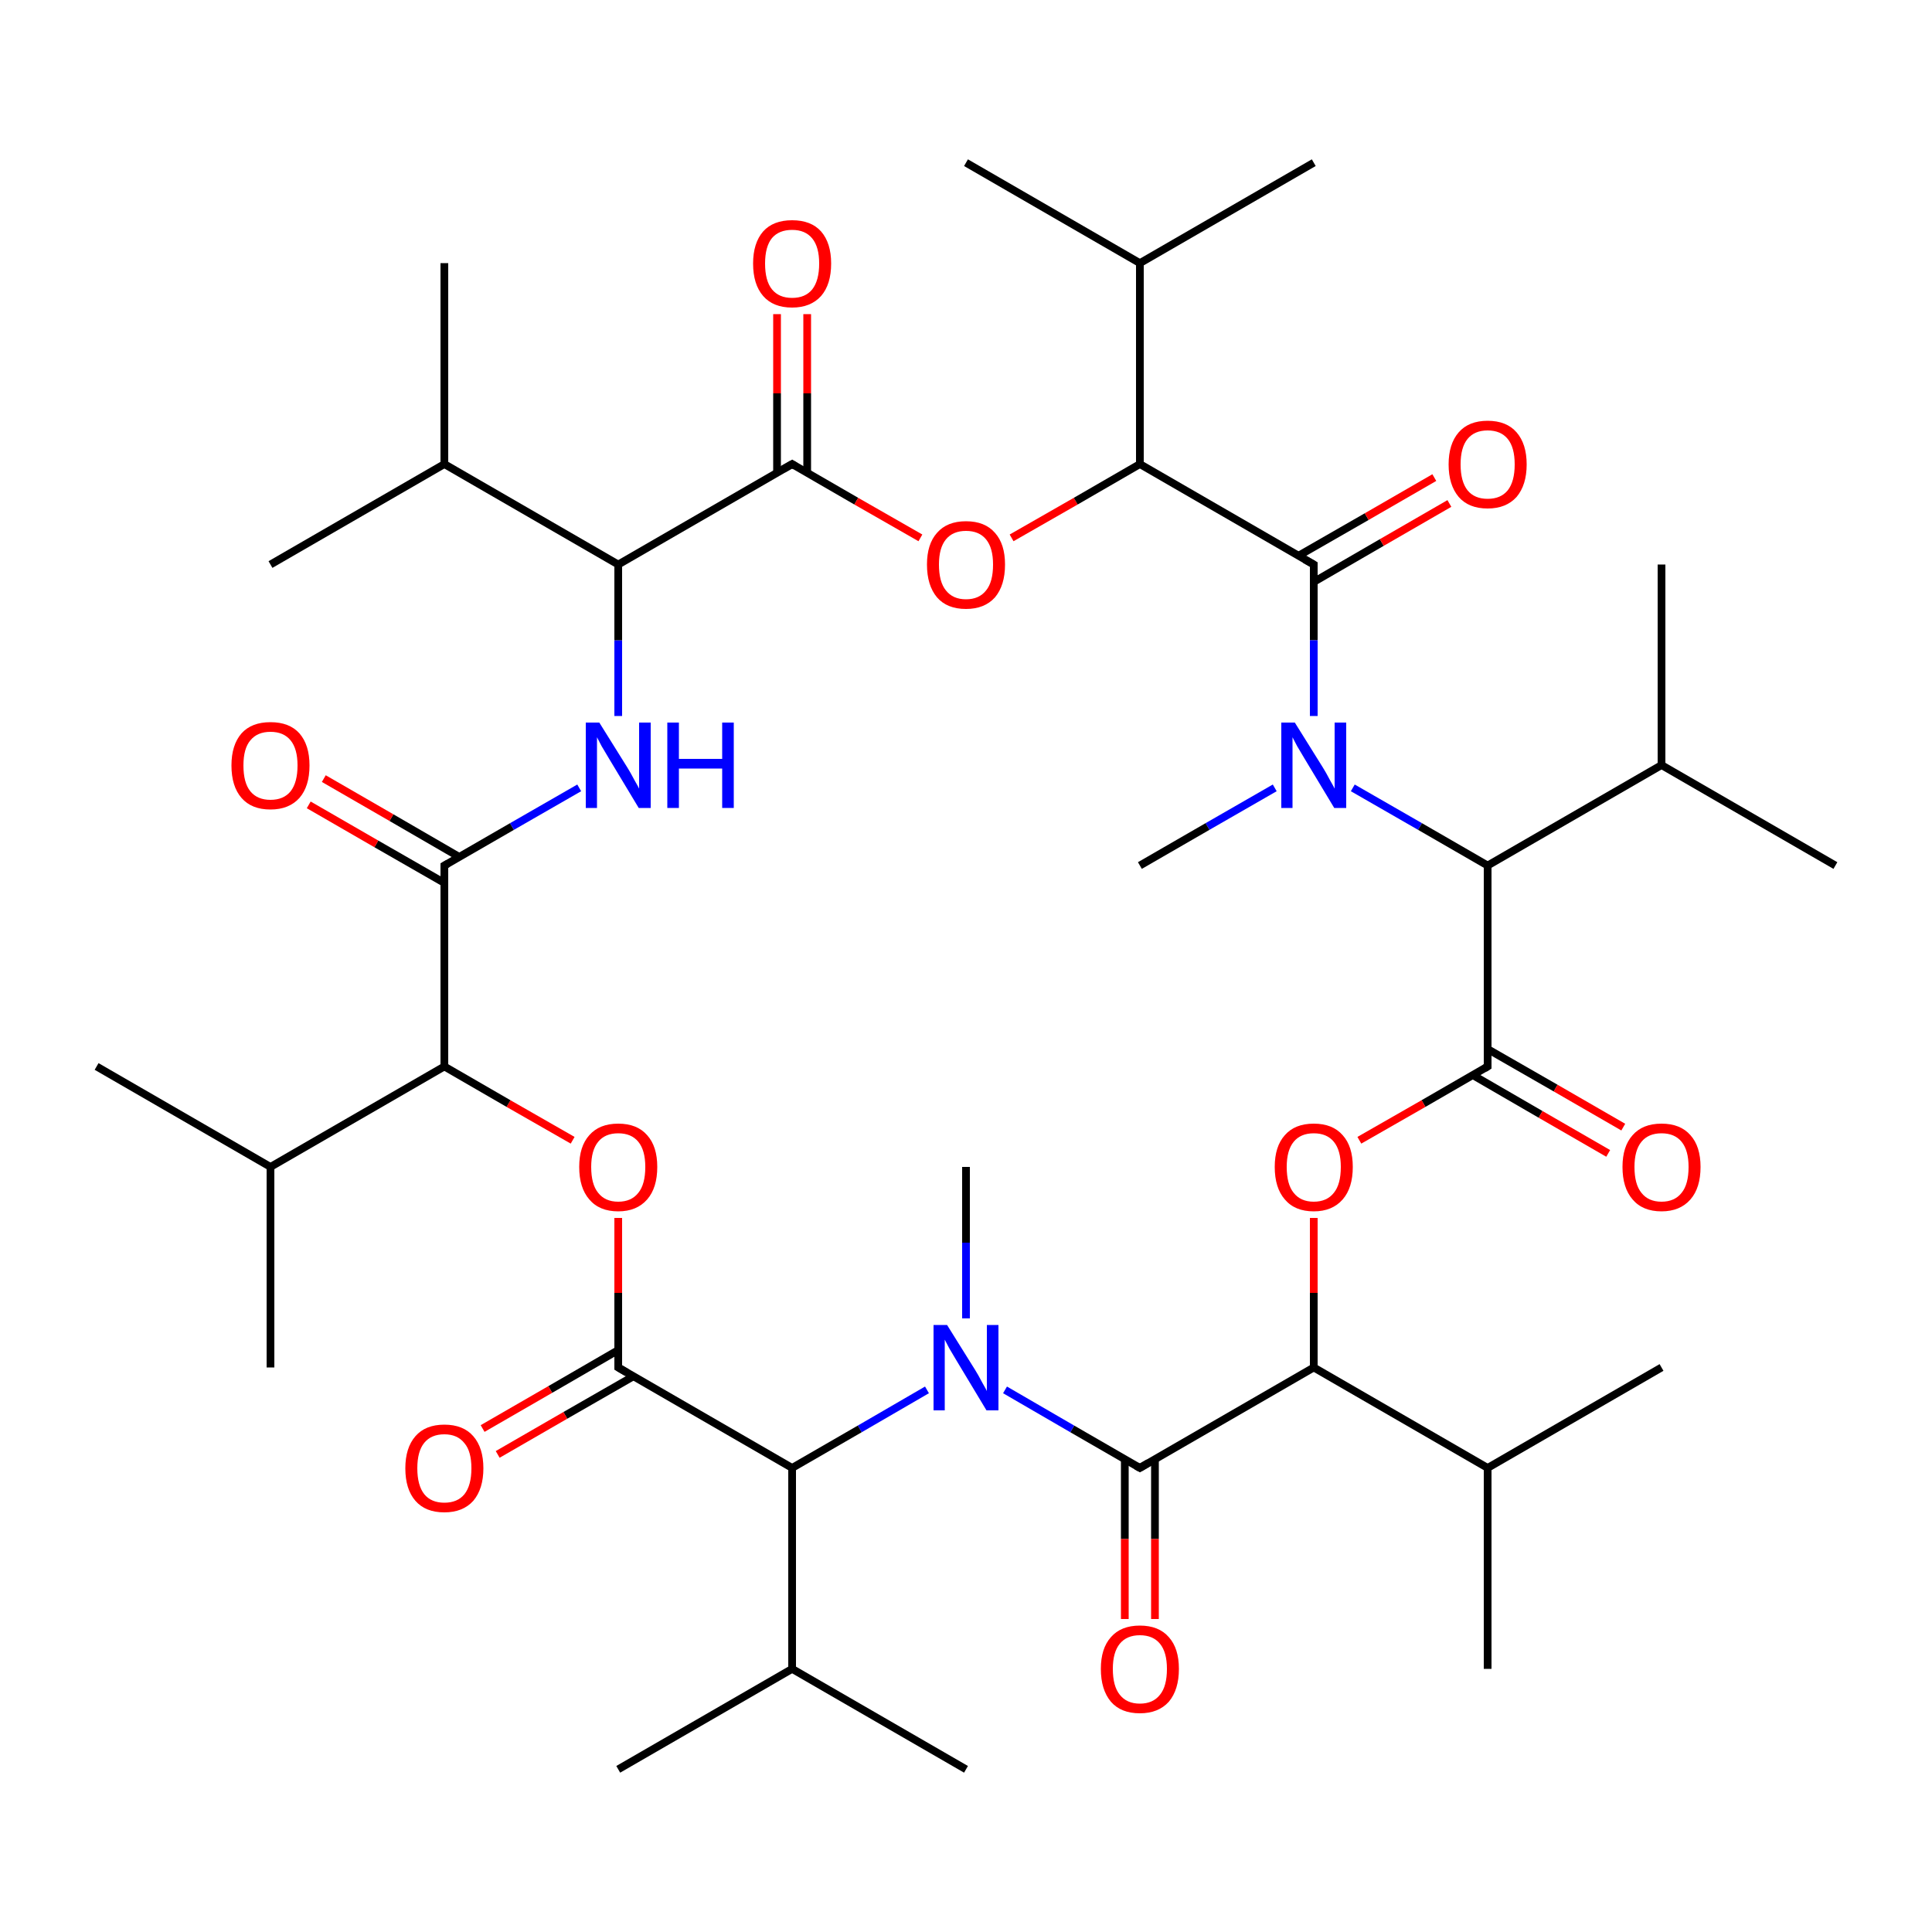 
<svg version='1.1' baseProfile='full'
              xmlns='http://www.w3.org/2000/svg'
                      xmlns:rdkit='http://www.rdkit.org/xml'
                      xmlns:xlink='http://www.w3.org/1999/xlink'
                  xml:space='preserve'
width='500px' height='500px' viewBox='0 0 500 500'>
<!-- END OF HEADER -->
<rect style='opacity:1.0;fill:#FFFFFF;stroke:none' width='500.0' height='500.0' x='0.0' y='0.0'> </rect>
<path class='bond-0 atom-0 atom-1' d='M 115.0,68.1 L 115.0,120.1' style='fill:none;fill-rule:evenodd;stroke:#000000;stroke-width:2.0px;stroke-linecap:butt;stroke-linejoin:miter;stroke-opacity:1' />
<path class='bond-1 atom-1 atom-2' d='M 115.0,120.1 L 70.0,146.1' style='fill:none;fill-rule:evenodd;stroke:#000000;stroke-width:2.0px;stroke-linecap:butt;stroke-linejoin:miter;stroke-opacity:1' />
<path class='bond-2 atom-1 atom-3' d='M 115.0,120.1 L 160.0,146.1' style='fill:none;fill-rule:evenodd;stroke:#000000;stroke-width:2.0px;stroke-linecap:butt;stroke-linejoin:miter;stroke-opacity:1' />
<path class='bond-3 atom-3 atom-4' d='M 160.0,146.1 L 205.0,120.1' style='fill:none;fill-rule:evenodd;stroke:#000000;stroke-width:2.0px;stroke-linecap:butt;stroke-linejoin:miter;stroke-opacity:1' />
<path class='bond-4 atom-4 atom-5' d='M 208.9,122.3 L 208.9,101.8' style='fill:none;fill-rule:evenodd;stroke:#000000;stroke-width:2.0px;stroke-linecap:butt;stroke-linejoin:miter;stroke-opacity:1' />
<path class='bond-4 atom-4 atom-5' d='M 208.9,101.8 L 208.9,81.3' style='fill:none;fill-rule:evenodd;stroke:#FF0000;stroke-width:2.0px;stroke-linecap:butt;stroke-linejoin:miter;stroke-opacity:1' />
<path class='bond-4 atom-4 atom-5' d='M 201.1,122.3 L 201.1,101.8' style='fill:none;fill-rule:evenodd;stroke:#000000;stroke-width:2.0px;stroke-linecap:butt;stroke-linejoin:miter;stroke-opacity:1' />
<path class='bond-4 atom-4 atom-5' d='M 201.1,101.8 L 201.1,81.3' style='fill:none;fill-rule:evenodd;stroke:#FF0000;stroke-width:2.0px;stroke-linecap:butt;stroke-linejoin:miter;stroke-opacity:1' />
<path class='bond-5 atom-4 atom-6' d='M 205.0,120.1 L 221.6,129.7' style='fill:none;fill-rule:evenodd;stroke:#000000;stroke-width:2.0px;stroke-linecap:butt;stroke-linejoin:miter;stroke-opacity:1' />
<path class='bond-5 atom-4 atom-6' d='M 221.6,129.7 L 238.2,139.2' style='fill:none;fill-rule:evenodd;stroke:#FF0000;stroke-width:2.0px;stroke-linecap:butt;stroke-linejoin:miter;stroke-opacity:1' />
<path class='bond-6 atom-6 atom-7' d='M 261.8,139.2 L 278.4,129.7' style='fill:none;fill-rule:evenodd;stroke:#FF0000;stroke-width:2.0px;stroke-linecap:butt;stroke-linejoin:miter;stroke-opacity:1' />
<path class='bond-6 atom-6 atom-7' d='M 278.4,129.7 L 295.0,120.1' style='fill:none;fill-rule:evenodd;stroke:#000000;stroke-width:2.0px;stroke-linecap:butt;stroke-linejoin:miter;stroke-opacity:1' />
<path class='bond-7 atom-7 atom-8' d='M 295.0,120.1 L 340.0,146.1' style='fill:none;fill-rule:evenodd;stroke:#000000;stroke-width:2.0px;stroke-linecap:butt;stroke-linejoin:miter;stroke-opacity:1' />
<path class='bond-8 atom-8 atom-9' d='M 340.0,150.6 L 357.6,140.4' style='fill:none;fill-rule:evenodd;stroke:#000000;stroke-width:2.0px;stroke-linecap:butt;stroke-linejoin:miter;stroke-opacity:1' />
<path class='bond-8 atom-8 atom-9' d='M 357.6,140.4 L 375.1,130.3' style='fill:none;fill-rule:evenodd;stroke:#FF0000;stroke-width:2.0px;stroke-linecap:butt;stroke-linejoin:miter;stroke-opacity:1' />
<path class='bond-8 atom-8 atom-9' d='M 336.1,143.8 L 353.7,133.7' style='fill:none;fill-rule:evenodd;stroke:#000000;stroke-width:2.0px;stroke-linecap:butt;stroke-linejoin:miter;stroke-opacity:1' />
<path class='bond-8 atom-8 atom-9' d='M 353.7,133.7 L 371.2,123.6' style='fill:none;fill-rule:evenodd;stroke:#FF0000;stroke-width:2.0px;stroke-linecap:butt;stroke-linejoin:miter;stroke-opacity:1' />
<path class='bond-9 atom-8 atom-10' d='M 340.0,146.1 L 340.0,165.7' style='fill:none;fill-rule:evenodd;stroke:#000000;stroke-width:2.0px;stroke-linecap:butt;stroke-linejoin:miter;stroke-opacity:1' />
<path class='bond-9 atom-8 atom-10' d='M 340.0,165.7 L 340.0,185.3' style='fill:none;fill-rule:evenodd;stroke:#0000FF;stroke-width:2.0px;stroke-linecap:butt;stroke-linejoin:miter;stroke-opacity:1' />
<path class='bond-10 atom-10 atom-11' d='M 350.1,203.9 L 367.5,213.9' style='fill:none;fill-rule:evenodd;stroke:#0000FF;stroke-width:2.0px;stroke-linecap:butt;stroke-linejoin:miter;stroke-opacity:1' />
<path class='bond-10 atom-10 atom-11' d='M 367.5,213.9 L 385.0,224.0' style='fill:none;fill-rule:evenodd;stroke:#000000;stroke-width:2.0px;stroke-linecap:butt;stroke-linejoin:miter;stroke-opacity:1' />
<path class='bond-11 atom-11 atom-12' d='M 385.0,224.0 L 385.0,276.0' style='fill:none;fill-rule:evenodd;stroke:#000000;stroke-width:2.0px;stroke-linecap:butt;stroke-linejoin:miter;stroke-opacity:1' />
<path class='bond-12 atom-12 atom-13' d='M 381.1,278.2 L 398.7,288.4' style='fill:none;fill-rule:evenodd;stroke:#000000;stroke-width:2.0px;stroke-linecap:butt;stroke-linejoin:miter;stroke-opacity:1' />
<path class='bond-12 atom-12 atom-13' d='M 398.7,288.4 L 416.2,298.5' style='fill:none;fill-rule:evenodd;stroke:#FF0000;stroke-width:2.0px;stroke-linecap:butt;stroke-linejoin:miter;stroke-opacity:1' />
<path class='bond-12 atom-12 atom-13' d='M 385.0,271.5 L 402.6,281.6' style='fill:none;fill-rule:evenodd;stroke:#000000;stroke-width:2.0px;stroke-linecap:butt;stroke-linejoin:miter;stroke-opacity:1' />
<path class='bond-12 atom-12 atom-13' d='M 402.6,281.6 L 420.1,291.7' style='fill:none;fill-rule:evenodd;stroke:#FF0000;stroke-width:2.0px;stroke-linecap:butt;stroke-linejoin:miter;stroke-opacity:1' />
<path class='bond-13 atom-12 atom-14' d='M 385.0,276.0 L 368.4,285.6' style='fill:none;fill-rule:evenodd;stroke:#000000;stroke-width:2.0px;stroke-linecap:butt;stroke-linejoin:miter;stroke-opacity:1' />
<path class='bond-13 atom-12 atom-14' d='M 368.4,285.6 L 351.8,295.1' style='fill:none;fill-rule:evenodd;stroke:#FF0000;stroke-width:2.0px;stroke-linecap:butt;stroke-linejoin:miter;stroke-opacity:1' />
<path class='bond-14 atom-14 atom-15' d='M 340.0,315.2 L 340.0,334.6' style='fill:none;fill-rule:evenodd;stroke:#FF0000;stroke-width:2.0px;stroke-linecap:butt;stroke-linejoin:miter;stroke-opacity:1' />
<path class='bond-14 atom-14 atom-15' d='M 340.0,334.6 L 340.0,353.9' style='fill:none;fill-rule:evenodd;stroke:#000000;stroke-width:2.0px;stroke-linecap:butt;stroke-linejoin:miter;stroke-opacity:1' />
<path class='bond-15 atom-15 atom-16' d='M 340.0,353.9 L 295.0,379.9' style='fill:none;fill-rule:evenodd;stroke:#000000;stroke-width:2.0px;stroke-linecap:butt;stroke-linejoin:miter;stroke-opacity:1' />
<path class='bond-16 atom-16 atom-17' d='M 291.1,377.7 L 291.1,398.3' style='fill:none;fill-rule:evenodd;stroke:#000000;stroke-width:2.0px;stroke-linecap:butt;stroke-linejoin:miter;stroke-opacity:1' />
<path class='bond-16 atom-16 atom-17' d='M 291.1,398.3 L 291.1,419.0' style='fill:none;fill-rule:evenodd;stroke:#FF0000;stroke-width:2.0px;stroke-linecap:butt;stroke-linejoin:miter;stroke-opacity:1' />
<path class='bond-16 atom-16 atom-17' d='M 298.9,377.7 L 298.9,398.3' style='fill:none;fill-rule:evenodd;stroke:#000000;stroke-width:2.0px;stroke-linecap:butt;stroke-linejoin:miter;stroke-opacity:1' />
<path class='bond-16 atom-16 atom-17' d='M 298.9,398.3 L 298.9,419.0' style='fill:none;fill-rule:evenodd;stroke:#FF0000;stroke-width:2.0px;stroke-linecap:butt;stroke-linejoin:miter;stroke-opacity:1' />
<path class='bond-17 atom-16 atom-18' d='M 295.0,379.9 L 277.5,369.8' style='fill:none;fill-rule:evenodd;stroke:#000000;stroke-width:2.0px;stroke-linecap:butt;stroke-linejoin:miter;stroke-opacity:1' />
<path class='bond-17 atom-16 atom-18' d='M 277.5,369.8 L 260.1,359.7' style='fill:none;fill-rule:evenodd;stroke:#0000FF;stroke-width:2.0px;stroke-linecap:butt;stroke-linejoin:miter;stroke-opacity:1' />
<path class='bond-18 atom-18 atom-19' d='M 239.9,359.7 L 222.5,369.8' style='fill:none;fill-rule:evenodd;stroke:#0000FF;stroke-width:2.0px;stroke-linecap:butt;stroke-linejoin:miter;stroke-opacity:1' />
<path class='bond-18 atom-18 atom-19' d='M 222.5,369.8 L 205.0,379.9' style='fill:none;fill-rule:evenodd;stroke:#000000;stroke-width:2.0px;stroke-linecap:butt;stroke-linejoin:miter;stroke-opacity:1' />
<path class='bond-19 atom-19 atom-20' d='M 205.0,379.9 L 160.0,353.9' style='fill:none;fill-rule:evenodd;stroke:#000000;stroke-width:2.0px;stroke-linecap:butt;stroke-linejoin:miter;stroke-opacity:1' />
<path class='bond-20 atom-20 atom-21' d='M 160.0,349.4 L 142.4,359.6' style='fill:none;fill-rule:evenodd;stroke:#000000;stroke-width:2.0px;stroke-linecap:butt;stroke-linejoin:miter;stroke-opacity:1' />
<path class='bond-20 atom-20 atom-21' d='M 142.4,359.6 L 124.9,369.7' style='fill:none;fill-rule:evenodd;stroke:#FF0000;stroke-width:2.0px;stroke-linecap:butt;stroke-linejoin:miter;stroke-opacity:1' />
<path class='bond-20 atom-20 atom-21' d='M 163.9,356.2 L 146.3,366.3' style='fill:none;fill-rule:evenodd;stroke:#000000;stroke-width:2.0px;stroke-linecap:butt;stroke-linejoin:miter;stroke-opacity:1' />
<path class='bond-20 atom-20 atom-21' d='M 146.3,366.3 L 128.8,376.4' style='fill:none;fill-rule:evenodd;stroke:#FF0000;stroke-width:2.0px;stroke-linecap:butt;stroke-linejoin:miter;stroke-opacity:1' />
<path class='bond-21 atom-20 atom-22' d='M 160.0,353.9 L 160.0,334.6' style='fill:none;fill-rule:evenodd;stroke:#000000;stroke-width:2.0px;stroke-linecap:butt;stroke-linejoin:miter;stroke-opacity:1' />
<path class='bond-21 atom-20 atom-22' d='M 160.0,334.6 L 160.0,315.2' style='fill:none;fill-rule:evenodd;stroke:#FF0000;stroke-width:2.0px;stroke-linecap:butt;stroke-linejoin:miter;stroke-opacity:1' />
<path class='bond-22 atom-22 atom-23' d='M 148.2,295.1 L 131.6,285.6' style='fill:none;fill-rule:evenodd;stroke:#FF0000;stroke-width:2.0px;stroke-linecap:butt;stroke-linejoin:miter;stroke-opacity:1' />
<path class='bond-22 atom-22 atom-23' d='M 131.6,285.6 L 115.0,276.0' style='fill:none;fill-rule:evenodd;stroke:#000000;stroke-width:2.0px;stroke-linecap:butt;stroke-linejoin:miter;stroke-opacity:1' />
<path class='bond-23 atom-23 atom-24' d='M 115.0,276.0 L 115.0,224.0' style='fill:none;fill-rule:evenodd;stroke:#000000;stroke-width:2.0px;stroke-linecap:butt;stroke-linejoin:miter;stroke-opacity:1' />
<path class='bond-24 atom-24 atom-25' d='M 118.9,221.8 L 101.3,211.6' style='fill:none;fill-rule:evenodd;stroke:#000000;stroke-width:2.0px;stroke-linecap:butt;stroke-linejoin:miter;stroke-opacity:1' />
<path class='bond-24 atom-24 atom-25' d='M 101.3,211.6 L 83.8,201.5' style='fill:none;fill-rule:evenodd;stroke:#FF0000;stroke-width:2.0px;stroke-linecap:butt;stroke-linejoin:miter;stroke-opacity:1' />
<path class='bond-24 atom-24 atom-25' d='M 115.0,228.5 L 97.4,218.4' style='fill:none;fill-rule:evenodd;stroke:#000000;stroke-width:2.0px;stroke-linecap:butt;stroke-linejoin:miter;stroke-opacity:1' />
<path class='bond-24 atom-24 atom-25' d='M 97.4,218.4 L 79.9,208.3' style='fill:none;fill-rule:evenodd;stroke:#FF0000;stroke-width:2.0px;stroke-linecap:butt;stroke-linejoin:miter;stroke-opacity:1' />
<path class='bond-25 atom-24 atom-26' d='M 115.0,224.0 L 132.5,213.9' style='fill:none;fill-rule:evenodd;stroke:#000000;stroke-width:2.0px;stroke-linecap:butt;stroke-linejoin:miter;stroke-opacity:1' />
<path class='bond-25 atom-24 atom-26' d='M 132.5,213.9 L 149.9,203.9' style='fill:none;fill-rule:evenodd;stroke:#0000FF;stroke-width:2.0px;stroke-linecap:butt;stroke-linejoin:miter;stroke-opacity:1' />
<path class='bond-26 atom-23 atom-27' d='M 115.0,276.0 L 70.0,302.0' style='fill:none;fill-rule:evenodd;stroke:#000000;stroke-width:2.0px;stroke-linecap:butt;stroke-linejoin:miter;stroke-opacity:1' />
<path class='bond-27 atom-27 atom-28' d='M 70.0,302.0 L 25.0,276.0' style='fill:none;fill-rule:evenodd;stroke:#000000;stroke-width:2.0px;stroke-linecap:butt;stroke-linejoin:miter;stroke-opacity:1' />
<path class='bond-28 atom-27 atom-29' d='M 70.0,302.0 L 70.0,353.9' style='fill:none;fill-rule:evenodd;stroke:#000000;stroke-width:2.0px;stroke-linecap:butt;stroke-linejoin:miter;stroke-opacity:1' />
<path class='bond-29 atom-19 atom-30' d='M 205.0,379.9 L 205.0,431.9' style='fill:none;fill-rule:evenodd;stroke:#000000;stroke-width:2.0px;stroke-linecap:butt;stroke-linejoin:miter;stroke-opacity:1' />
<path class='bond-30 atom-30 atom-31' d='M 205.0,431.9 L 160.0,457.9' style='fill:none;fill-rule:evenodd;stroke:#000000;stroke-width:2.0px;stroke-linecap:butt;stroke-linejoin:miter;stroke-opacity:1' />
<path class='bond-31 atom-30 atom-32' d='M 205.0,431.9 L 250.0,457.9' style='fill:none;fill-rule:evenodd;stroke:#000000;stroke-width:2.0px;stroke-linecap:butt;stroke-linejoin:miter;stroke-opacity:1' />
<path class='bond-32 atom-18 atom-33' d='M 250.0,341.2 L 250.0,321.6' style='fill:none;fill-rule:evenodd;stroke:#0000FF;stroke-width:2.0px;stroke-linecap:butt;stroke-linejoin:miter;stroke-opacity:1' />
<path class='bond-32 atom-18 atom-33' d='M 250.0,321.6 L 250.0,302.0' style='fill:none;fill-rule:evenodd;stroke:#000000;stroke-width:2.0px;stroke-linecap:butt;stroke-linejoin:miter;stroke-opacity:1' />
<path class='bond-33 atom-15 atom-34' d='M 340.0,353.9 L 385.0,379.9' style='fill:none;fill-rule:evenodd;stroke:#000000;stroke-width:2.0px;stroke-linecap:butt;stroke-linejoin:miter;stroke-opacity:1' />
<path class='bond-34 atom-34 atom-35' d='M 385.0,379.9 L 385.0,431.9' style='fill:none;fill-rule:evenodd;stroke:#000000;stroke-width:2.0px;stroke-linecap:butt;stroke-linejoin:miter;stroke-opacity:1' />
<path class='bond-35 atom-34 atom-36' d='M 385.0,379.9 L 430.0,353.9' style='fill:none;fill-rule:evenodd;stroke:#000000;stroke-width:2.0px;stroke-linecap:butt;stroke-linejoin:miter;stroke-opacity:1' />
<path class='bond-36 atom-11 atom-37' d='M 385.0,224.0 L 430.0,198.0' style='fill:none;fill-rule:evenodd;stroke:#000000;stroke-width:2.0px;stroke-linecap:butt;stroke-linejoin:miter;stroke-opacity:1' />
<path class='bond-37 atom-37 atom-38' d='M 430.0,198.0 L 475.0,224.0' style='fill:none;fill-rule:evenodd;stroke:#000000;stroke-width:2.0px;stroke-linecap:butt;stroke-linejoin:miter;stroke-opacity:1' />
<path class='bond-38 atom-37 atom-39' d='M 430.0,198.0 L 430.0,146.1' style='fill:none;fill-rule:evenodd;stroke:#000000;stroke-width:2.0px;stroke-linecap:butt;stroke-linejoin:miter;stroke-opacity:1' />
<path class='bond-39 atom-10 atom-40' d='M 329.9,203.9 L 312.5,213.9' style='fill:none;fill-rule:evenodd;stroke:#0000FF;stroke-width:2.0px;stroke-linecap:butt;stroke-linejoin:miter;stroke-opacity:1' />
<path class='bond-39 atom-10 atom-40' d='M 312.5,213.9 L 295.0,224.0' style='fill:none;fill-rule:evenodd;stroke:#000000;stroke-width:2.0px;stroke-linecap:butt;stroke-linejoin:miter;stroke-opacity:1' />
<path class='bond-40 atom-7 atom-41' d='M 295.0,120.1 L 295.0,68.1' style='fill:none;fill-rule:evenodd;stroke:#000000;stroke-width:2.0px;stroke-linecap:butt;stroke-linejoin:miter;stroke-opacity:1' />
<path class='bond-41 atom-41 atom-42' d='M 295.0,68.1 L 250.0,42.1' style='fill:none;fill-rule:evenodd;stroke:#000000;stroke-width:2.0px;stroke-linecap:butt;stroke-linejoin:miter;stroke-opacity:1' />
<path class='bond-42 atom-41 atom-43' d='M 295.0,68.1 L 340.0,42.1' style='fill:none;fill-rule:evenodd;stroke:#000000;stroke-width:2.0px;stroke-linecap:butt;stroke-linejoin:miter;stroke-opacity:1' />
<path class='bond-43 atom-26 atom-3' d='M 160.0,185.3 L 160.0,165.7' style='fill:none;fill-rule:evenodd;stroke:#0000FF;stroke-width:2.0px;stroke-linecap:butt;stroke-linejoin:miter;stroke-opacity:1' />
<path class='bond-43 atom-26 atom-3' d='M 160.0,165.7 L 160.0,146.1' style='fill:none;fill-rule:evenodd;stroke:#000000;stroke-width:2.0px;stroke-linecap:butt;stroke-linejoin:miter;stroke-opacity:1' />
<path d='M 202.7,121.4 L 205.0,120.1 L 205.8,120.6' style='fill:none;stroke:#000000;stroke-width:2.0px;stroke-linecap:butt;stroke-linejoin:miter;stroke-opacity:1;' />
<path d='M 337.7,144.8 L 340.0,146.1 L 340.0,147.1' style='fill:none;stroke:#000000;stroke-width:2.0px;stroke-linecap:butt;stroke-linejoin:miter;stroke-opacity:1;' />
<path d='M 385.0,273.4 L 385.0,276.0 L 384.2,276.5' style='fill:none;stroke:#000000;stroke-width:2.0px;stroke-linecap:butt;stroke-linejoin:miter;stroke-opacity:1;' />
<path d='M 297.2,378.6 L 295.0,379.9 L 294.1,379.4' style='fill:none;stroke:#000000;stroke-width:2.0px;stroke-linecap:butt;stroke-linejoin:miter;stroke-opacity:1;' />
<path d='M 162.2,355.2 L 160.0,353.9 L 160.0,353.0' style='fill:none;stroke:#000000;stroke-width:2.0px;stroke-linecap:butt;stroke-linejoin:miter;stroke-opacity:1;' />
<path d='M 115.0,226.6 L 115.0,224.0 L 115.9,223.5' style='fill:none;stroke:#000000;stroke-width:2.0px;stroke-linecap:butt;stroke-linejoin:miter;stroke-opacity:1;' />
<path class='atom-5' d='M 194.9 68.2
Q 194.9 62.9, 197.5 59.9
Q 200.1 57.0, 205.0 57.0
Q 209.9 57.0, 212.5 59.9
Q 215.1 62.9, 215.1 68.2
Q 215.1 73.6, 212.5 76.6
Q 209.8 79.6, 205.0 79.6
Q 200.1 79.6, 197.5 76.6
Q 194.9 73.6, 194.9 68.2
M 205.0 77.1
Q 208.4 77.1, 210.2 74.9
Q 212.0 72.6, 212.0 68.2
Q 212.0 63.9, 210.2 61.7
Q 208.4 59.5, 205.0 59.5
Q 201.6 59.5, 199.8 61.6
Q 198.0 63.8, 198.0 68.2
Q 198.0 72.7, 199.8 74.9
Q 201.6 77.1, 205.0 77.1
' fill='#FF0000'/>
<path class='atom-6' d='M 239.9 146.1
Q 239.9 140.8, 242.5 137.9
Q 245.1 134.9, 250.0 134.9
Q 254.9 134.9, 257.5 137.9
Q 260.1 140.8, 260.1 146.1
Q 260.1 151.5, 257.5 154.6
Q 254.8 157.6, 250.0 157.6
Q 245.1 157.6, 242.5 154.6
Q 239.9 151.5, 239.9 146.1
M 250.0 155.1
Q 253.4 155.1, 255.2 152.8
Q 257.0 150.6, 257.0 146.1
Q 257.0 141.8, 255.2 139.6
Q 253.4 137.4, 250.0 137.4
Q 246.6 137.4, 244.8 139.6
Q 243.0 141.8, 243.0 146.1
Q 243.0 150.6, 244.8 152.8
Q 246.6 155.1, 250.0 155.1
' fill='#FF0000'/>
<path class='atom-9' d='M 374.9 120.2
Q 374.9 114.9, 377.5 111.9
Q 380.1 108.9, 385.0 108.9
Q 389.9 108.9, 392.5 111.9
Q 395.1 114.9, 395.1 120.2
Q 395.1 125.5, 392.5 128.6
Q 389.8 131.6, 385.0 131.6
Q 380.1 131.6, 377.5 128.6
Q 374.9 125.5, 374.9 120.2
M 385.0 129.1
Q 388.4 129.1, 390.2 126.9
Q 392.0 124.6, 392.0 120.2
Q 392.0 115.8, 390.2 113.6
Q 388.4 111.4, 385.0 111.4
Q 381.6 111.4, 379.8 113.6
Q 378.0 115.8, 378.0 120.2
Q 378.0 124.6, 379.8 126.9
Q 381.6 129.1, 385.0 129.1
' fill='#FF0000'/>
<path class='atom-10' d='M 335.1 187.0
L 342.4 198.7
Q 343.1 199.8, 344.2 201.9
Q 345.4 204.0, 345.4 204.1
L 345.4 187.0
L 348.4 187.0
L 348.4 209.1
L 345.3 209.1
L 337.6 196.3
Q 336.7 194.8, 335.7 193.1
Q 334.8 191.4, 334.5 190.8
L 334.5 209.1
L 331.6 209.1
L 331.6 187.0
L 335.1 187.0
' fill='#0000FF'/>
<path class='atom-13' d='M 419.9 302.0
Q 419.9 296.7, 422.5 293.8
Q 425.1 290.8, 430.0 290.8
Q 434.9 290.8, 437.5 293.8
Q 440.1 296.7, 440.1 302.0
Q 440.1 307.4, 437.5 310.4
Q 434.8 313.5, 430.0 313.5
Q 425.1 313.5, 422.5 310.4
Q 419.9 307.4, 419.9 302.0
M 430.0 311.0
Q 433.4 311.0, 435.2 308.7
Q 437.0 306.5, 437.0 302.0
Q 437.0 297.7, 435.2 295.5
Q 433.4 293.3, 430.0 293.3
Q 426.6 293.3, 424.8 295.5
Q 423.0 297.7, 423.0 302.0
Q 423.0 306.5, 424.8 308.7
Q 426.6 311.0, 430.0 311.0
' fill='#FF0000'/>
<path class='atom-14' d='M 329.9 302.0
Q 329.9 296.7, 332.5 293.8
Q 335.1 290.8, 340.0 290.8
Q 344.9 290.8, 347.5 293.8
Q 350.1 296.7, 350.1 302.0
Q 350.1 307.4, 347.5 310.4
Q 344.8 313.5, 340.0 313.5
Q 335.1 313.5, 332.5 310.4
Q 329.9 307.4, 329.9 302.0
M 340.0 311.0
Q 343.4 311.0, 345.2 308.7
Q 347.0 306.5, 347.0 302.0
Q 347.0 297.7, 345.2 295.5
Q 343.4 293.3, 340.0 293.3
Q 336.6 293.3, 334.8 295.5
Q 333.0 297.7, 333.0 302.0
Q 333.0 306.5, 334.8 308.7
Q 336.6 311.0, 340.0 311.0
' fill='#FF0000'/>
<path class='atom-17' d='M 284.9 431.9
Q 284.9 426.6, 287.5 423.7
Q 290.1 420.7, 295.0 420.7
Q 299.9 420.7, 302.5 423.7
Q 305.1 426.6, 305.1 431.9
Q 305.1 437.3, 302.5 440.4
Q 299.8 443.4, 295.0 443.4
Q 290.1 443.4, 287.5 440.4
Q 284.9 437.3, 284.9 431.9
M 295.0 440.9
Q 298.4 440.9, 300.2 438.6
Q 302.0 436.4, 302.0 431.9
Q 302.0 427.6, 300.2 425.4
Q 298.4 423.2, 295.0 423.2
Q 291.6 423.2, 289.8 425.4
Q 288.0 427.6, 288.0 431.9
Q 288.0 436.4, 289.8 438.6
Q 291.6 440.9, 295.0 440.9
' fill='#FF0000'/>
<path class='atom-18' d='M 245.1 342.9
L 252.4 354.6
Q 253.1 355.7, 254.2 357.8
Q 255.4 359.9, 255.4 360.0
L 255.4 342.9
L 258.4 342.9
L 258.4 365.0
L 255.3 365.0
L 247.6 352.2
Q 246.7 350.7, 245.7 349.0
Q 244.8 347.3, 244.5 346.7
L 244.5 365.0
L 241.6 365.0
L 241.6 342.9
L 245.1 342.9
' fill='#0000FF'/>
<path class='atom-21' d='M 104.9 380.0
Q 104.9 374.7, 107.5 371.7
Q 110.1 368.7, 115.0 368.7
Q 119.9 368.7, 122.5 371.7
Q 125.1 374.7, 125.1 380.0
Q 125.1 385.3, 122.5 388.4
Q 119.8 391.4, 115.0 391.4
Q 110.1 391.4, 107.5 388.4
Q 104.9 385.4, 104.9 380.0
M 115.0 388.9
Q 118.4 388.9, 120.2 386.7
Q 122.0 384.4, 122.0 380.0
Q 122.0 375.6, 120.2 373.5
Q 118.4 371.2, 115.0 371.2
Q 111.6 371.2, 109.8 373.4
Q 108.0 375.6, 108.0 380.0
Q 108.0 384.4, 109.8 386.7
Q 111.6 388.9, 115.0 388.9
' fill='#FF0000'/>
<path class='atom-22' d='M 149.9 302.0
Q 149.9 296.7, 152.5 293.8
Q 155.1 290.8, 160.0 290.8
Q 164.9 290.8, 167.5 293.8
Q 170.1 296.7, 170.1 302.0
Q 170.1 307.4, 167.5 310.4
Q 164.8 313.5, 160.0 313.5
Q 155.1 313.5, 152.5 310.4
Q 149.9 307.4, 149.9 302.0
M 160.0 311.0
Q 163.4 311.0, 165.2 308.7
Q 167.0 306.5, 167.0 302.0
Q 167.0 297.7, 165.2 295.5
Q 163.4 293.3, 160.0 293.3
Q 156.6 293.3, 154.8 295.5
Q 153.0 297.7, 153.0 302.0
Q 153.0 306.5, 154.8 308.7
Q 156.6 311.0, 160.0 311.0
' fill='#FF0000'/>
<path class='atom-25' d='M 59.9 198.1
Q 59.9 192.8, 62.5 189.8
Q 65.1 186.9, 70.0 186.9
Q 74.9 186.9, 77.5 189.8
Q 80.1 192.8, 80.1 198.1
Q 80.1 203.5, 77.5 206.5
Q 74.8 209.5, 70.0 209.5
Q 65.1 209.5, 62.5 206.5
Q 59.9 203.5, 59.9 198.1
M 70.0 207.0
Q 73.4 207.0, 75.2 204.8
Q 77.0 202.5, 77.0 198.1
Q 77.0 193.8, 75.2 191.6
Q 73.4 189.4, 70.0 189.4
Q 66.6 189.4, 64.8 191.6
Q 63.0 193.7, 63.0 198.1
Q 63.0 202.6, 64.8 204.8
Q 66.6 207.0, 70.0 207.0
' fill='#FF0000'/>
<path class='atom-26' d='M 155.1 187.0
L 162.4 198.7
Q 163.1 199.8, 164.2 201.9
Q 165.4 204.0, 165.4 204.1
L 165.4 187.0
L 168.4 187.0
L 168.4 209.1
L 165.3 209.1
L 157.6 196.3
Q 156.7 194.8, 155.7 193.1
Q 154.8 191.4, 154.5 190.8
L 154.5 209.1
L 151.6 209.1
L 151.6 187.0
L 155.1 187.0
' fill='#0000FF'/>
<path class='atom-26' d='M 172.7 187.0
L 175.7 187.0
L 175.7 196.4
L 186.9 196.4
L 186.9 187.0
L 189.9 187.0
L 189.9 209.1
L 186.9 209.1
L 186.9 198.9
L 175.7 198.9
L 175.7 209.1
L 172.7 209.1
L 172.7 187.0
' fill='#0000FF'/>
</svg>
